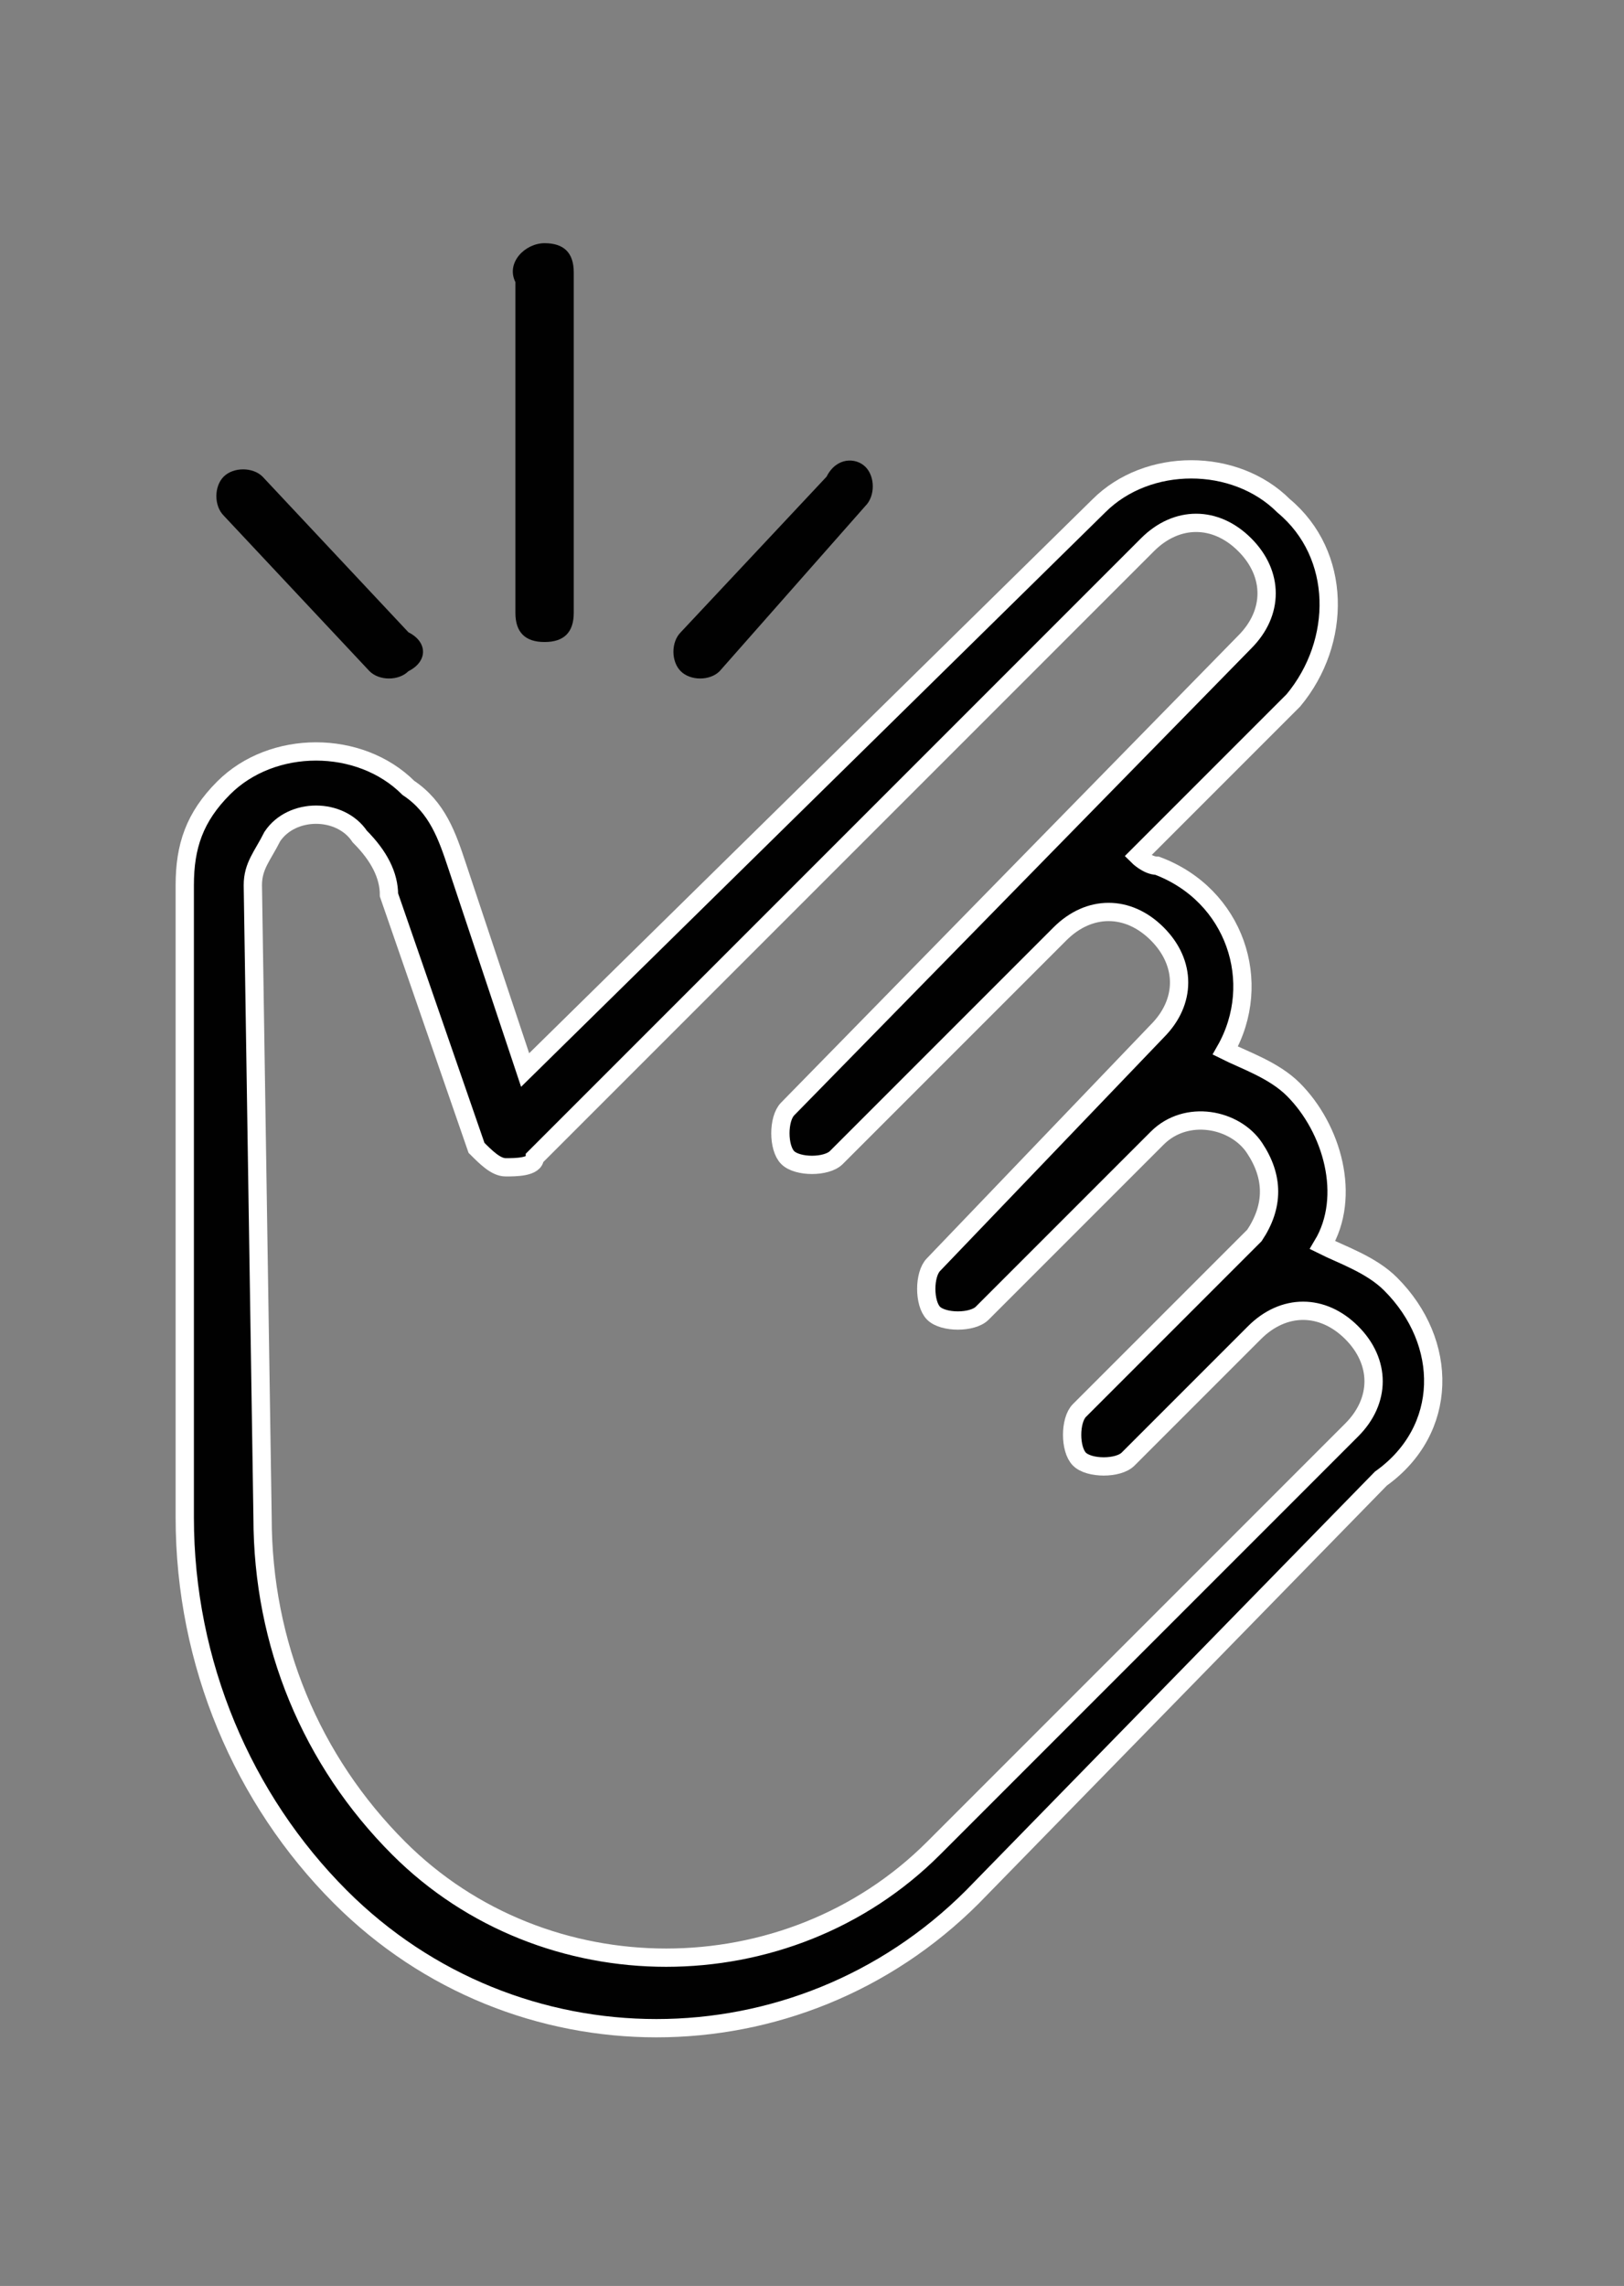 <?xml version="1.0" encoding="utf-8"?>
<!-- Generator: Adobe Illustrator 23.0.2, SVG Export Plug-In . SVG Version: 6.00 Build 0)  -->
<svg version="1.1" id="Camada_1" xmlns="http://www.w3.org/2000/svg" xmlns:xlink="http://www.w3.org/1999/xlink" x="0px" y="0px"
	 viewBox="0 0 16.7 23.5" style="enable-background:new 0 0 16.7 23.5;" xml:space="preserve">
<rect x="0" y="0" width="16.7" height="23.5" fill="#808080" stroke="none"/>
<style type="text/css">
	.st0{fill:#010101;stroke:#FFFFFF;stroke-width:0.188;stroke-miterlimit:10;}
	.st1{fill:#010101;}
</style>
<title>ym_simplicidade</title>
<g>
	<g id="Camada_1-2">
		<path class="st0" d="M14.3,13.2c-0.2-0.2-0.5-0.3-0.7-0.4c0.3-0.5,0.1-1.2-0.3-1.6c-0.2-0.2-0.5-0.3-0.7-0.4
			c0.4-0.7,0.1-1.6-0.7-1.9c-0.1,0-0.2-0.1-0.2-0.1l1.6-1.6c0.5-0.6,0.5-1.5-0.1-2c-0.5-0.5-1.4-0.5-1.9,0L5.4,11L4.7,8.9
			C4.6,8.6,4.5,8.3,4.2,8.1c-0.5-0.5-1.4-0.5-1.9,0C2,8.4,1.9,8.7,1.9,9.1l0,6.5c0,1.5,0.6,2.9,1.6,3.9c1.8,1.8,4.7,1.8,6.5,0
			l4.2-4.3C14.9,14.7,14.9,13.8,14.3,13.2C14.3,13.2,14.3,13.2,14.3,13.2z M9.6,19c-1.5,1.5-4,1.5-5.5,0c0,0,0,0,0,0
			c-0.9-0.9-1.4-2.1-1.4-3.4L2.6,9.1c0-0.2,0.1-0.3,0.2-0.5c0.2-0.3,0.7-0.3,0.9,0c0,0,0,0,0,0C3.9,8.8,4,9,4,9.2l0.9,2.6
			C5,11.9,5.1,12,5.2,12c0.1,0,0.3,0,0.3-0.1l6.3-6.3c0.3-0.3,0.7-0.3,1,0c0,0,0,0,0,0c0.3,0.3,0.3,0.7,0,1c0,0,0,0,0,0l-4.7,4.8
			c-0.1,0.1-0.1,0.4,0,0.5c0.1,0.1,0.4,0.1,0.5,0l2.3-2.3c0.3-0.3,0.7-0.3,1,0c0,0,0,0,0,0c0.3,0.3,0.3,0.7,0,1c0,0,0,0,0,0L9.6,13
			c-0.1,0.1-0.1,0.4,0,0.5c0,0,0,0,0,0c0.1,0.1,0.4,0.1,0.5,0l1.8-1.8c0.3-0.3,0.8-0.2,1,0.1c0.2,0.3,0.2,0.6,0,0.9l-1.8,1.8
			c-0.1,0.1-0.1,0.4,0,0.5c0,0,0,0,0,0c0.1,0.1,0.4,0.1,0.5,0l1.3-1.3c0.3-0.3,0.7-0.3,1,0c0,0,0,0,0,0c0.3,0.3,0.3,0.7,0,1
			c0,0,0,0,0,0L9.6,19z"/>
		<path class="st1" d="M5.6,2.5L5.6,2.5c0.2,0,0.3,0.1,0.3,0.3v3.5c0,0.2-0.1,0.3-0.3,0.3l0,0c-0.2,0-0.3-0.1-0.3-0.3V2.9
			C5.2,2.7,5.4,2.5,5.6,2.5z"/>
		<path class="st1" d="M4.2,6.9L4.2,6.9C4.1,7,3.9,7,3.8,6.9L2.3,5.3c-0.1-0.1-0.1-0.3,0-0.4l0,0c0.1-0.1,0.3-0.1,0.4,0l1.5,1.6
			C4.4,6.6,4.4,6.8,4.2,6.9z"/>
		<path class="st1" d="M8.9,4.8L8.9,4.8c0.1,0.1,0.1,0.3,0,0.4L7.4,6.9C7.3,7,7.1,7,7,6.9v0c-0.1-0.1-0.1-0.3,0-0.4l1.5-1.6
			C8.6,4.7,8.8,4.7,8.9,4.8z"/>
	</g>
</g>
</svg>
